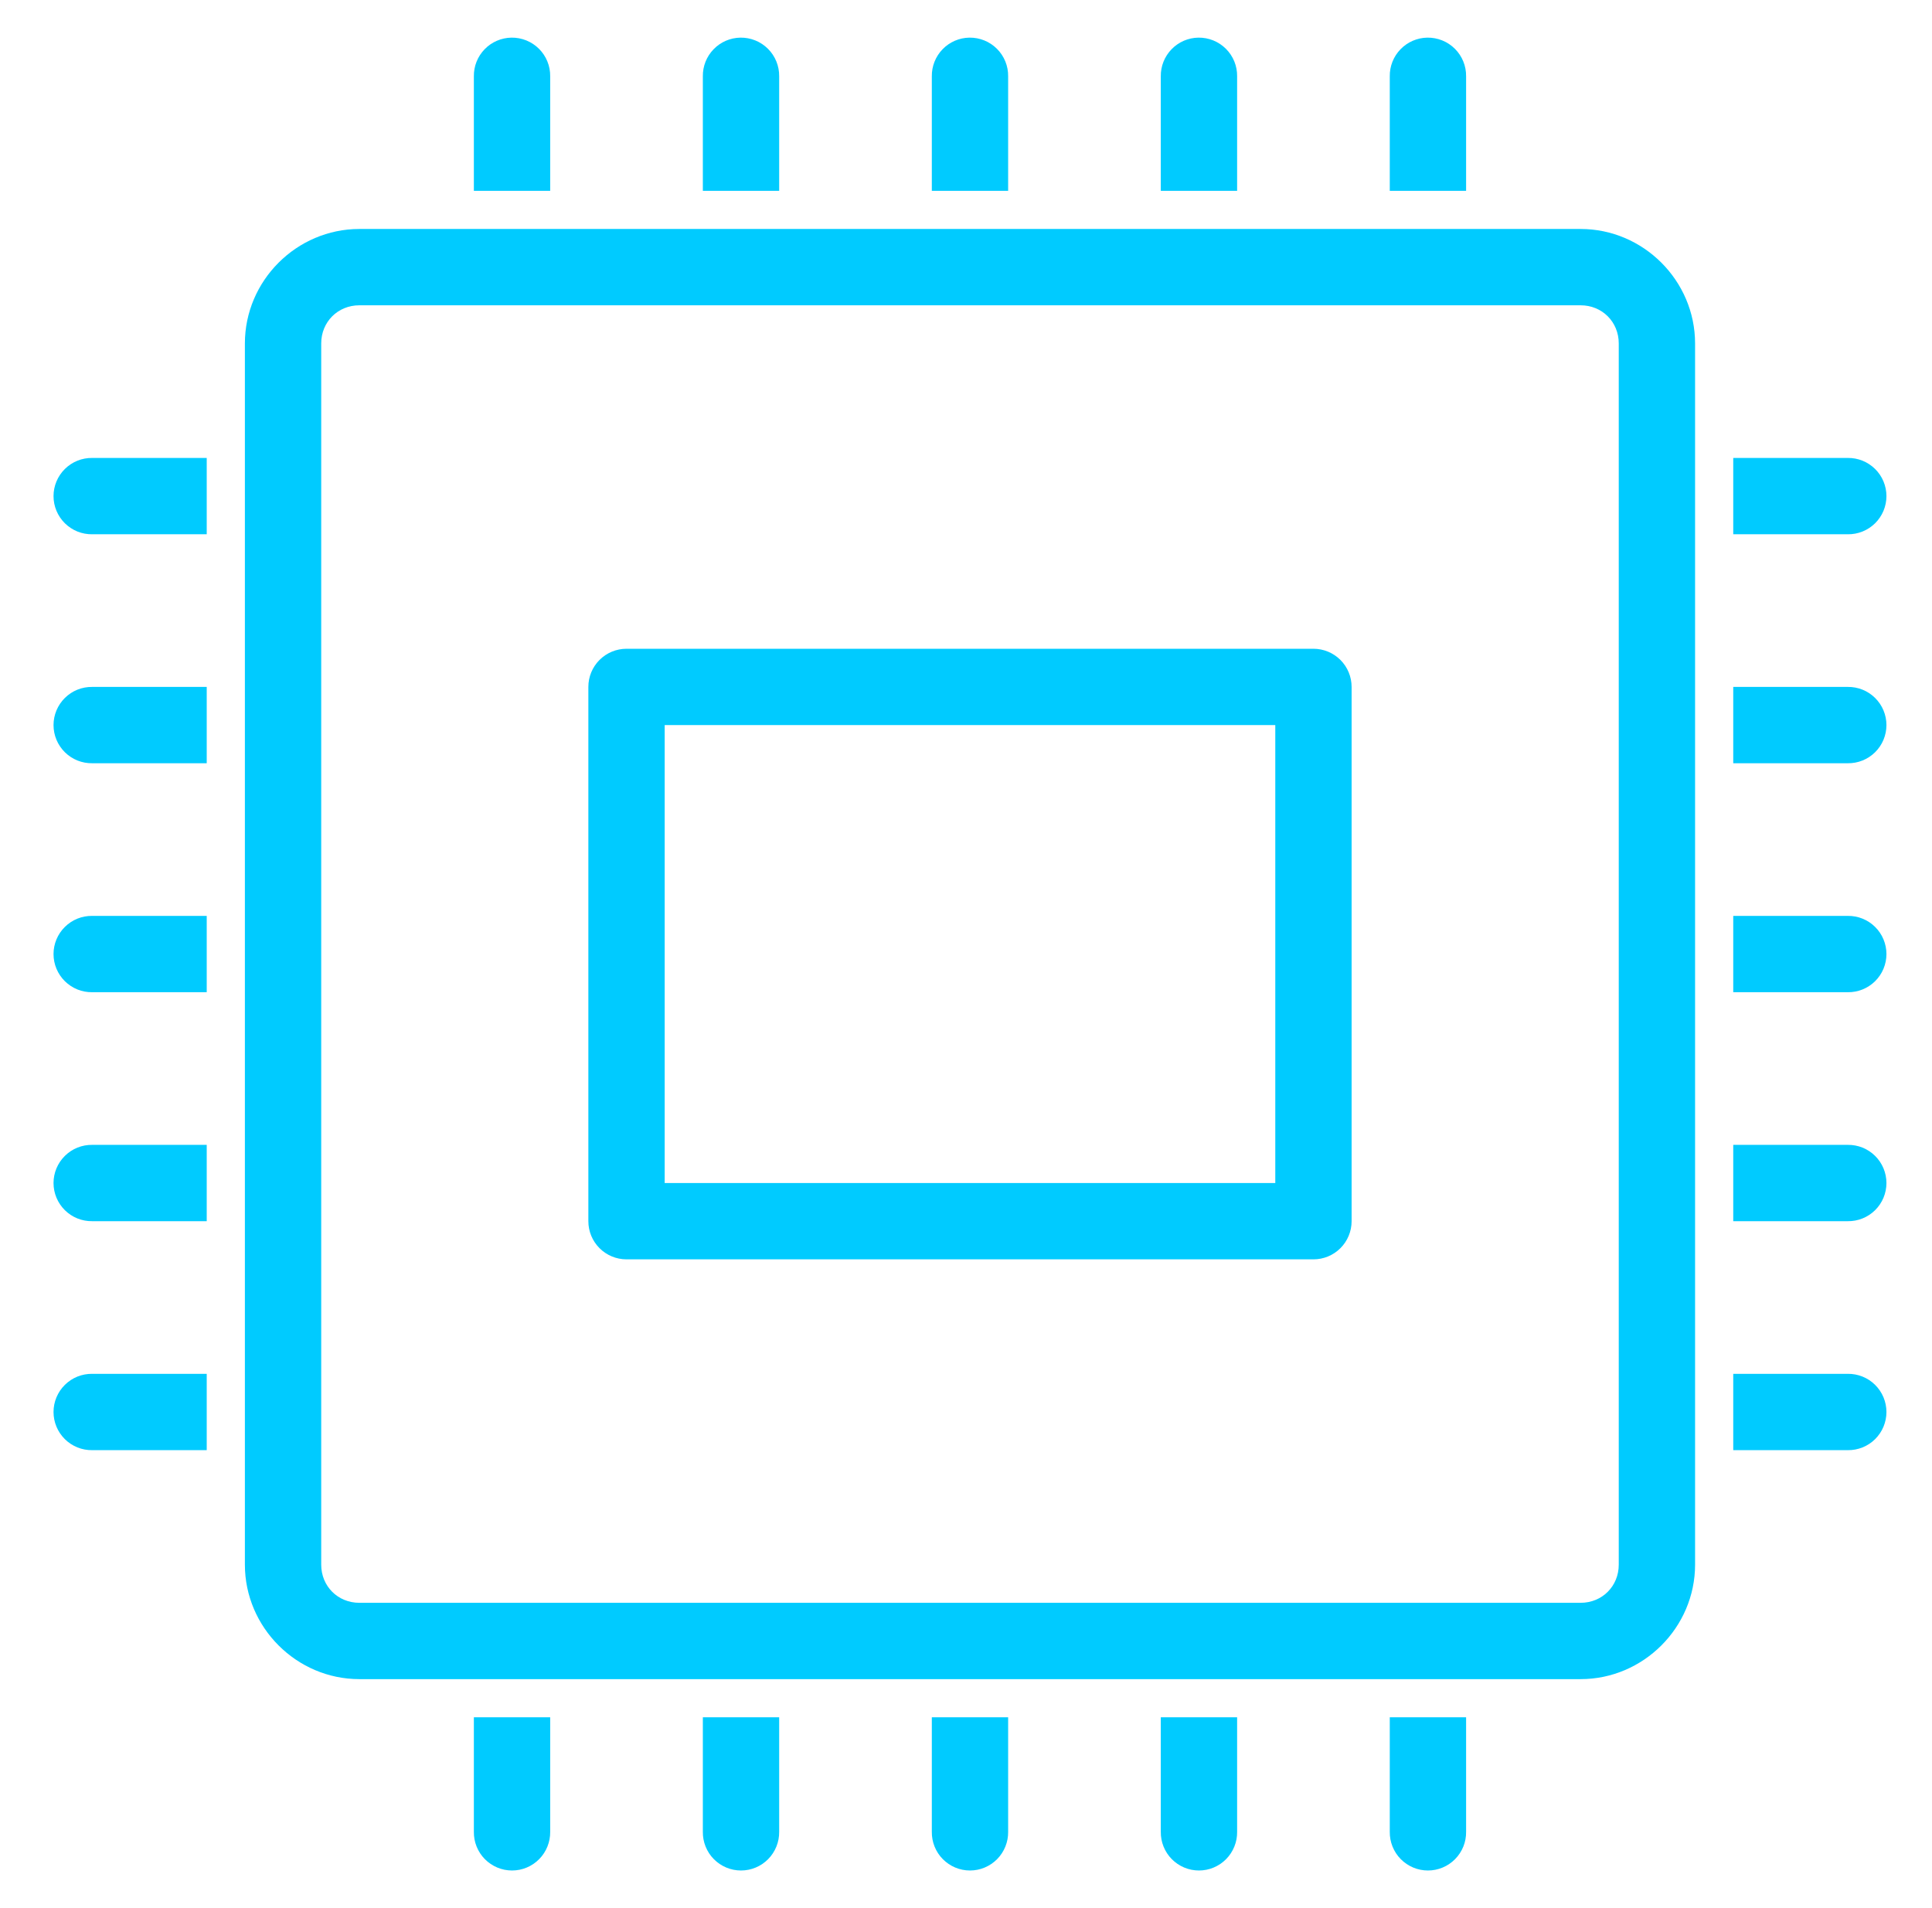 <svg width="81" height="80" viewBox="0 0 81 80" fill="none" xmlns="http://www.w3.org/2000/svg">
<path d="M21.442 1.578C21.018 1.585 20.614 1.759 20.319 2.064C20.023 2.368 19.861 2.776 19.867 3.2V4.8V8H23.067V4.8V3.2C23.07 2.986 23.03 2.774 22.949 2.575C22.868 2.377 22.749 2.197 22.597 2.046C22.445 1.894 22.265 1.775 22.067 1.695C21.868 1.615 21.656 1.575 21.442 1.578ZM31.042 1.578C30.618 1.585 30.214 1.759 29.919 2.064C29.623 2.368 29.461 2.776 29.467 3.2V4.8V8H32.667V4.8V3.2C32.67 2.986 32.63 2.774 32.549 2.575C32.468 2.377 32.349 2.197 32.197 2.046C32.045 1.894 31.865 1.775 31.667 1.695C31.468 1.615 31.256 1.575 31.042 1.578ZM40.642 1.578C40.218 1.585 39.814 1.759 39.519 2.064C39.224 2.368 39.061 2.776 39.067 3.2V4.8V8H42.267V4.8V3.2C42.27 2.986 42.23 2.774 42.149 2.575C42.068 2.377 41.949 2.197 41.797 2.046C41.645 1.894 41.465 1.775 41.267 1.695C41.068 1.615 40.856 1.575 40.642 1.578ZM50.242 1.578C49.818 1.585 49.414 1.759 49.119 2.064C48.824 2.368 48.661 2.776 48.667 3.2V4.8V8H51.867V4.8V3.2C51.87 2.986 51.83 2.774 51.749 2.575C51.668 2.377 51.549 2.197 51.397 2.046C51.245 1.894 51.065 1.775 50.867 1.695C50.668 1.615 50.456 1.575 50.242 1.578ZM59.842 1.578C59.418 1.585 59.014 1.759 58.719 2.064C58.423 2.368 58.261 2.776 58.267 3.2V4.8V8H61.467V4.8V3.2C61.47 2.986 61.43 2.774 61.349 2.575C61.268 2.377 61.149 2.197 60.997 2.046C60.846 1.894 60.665 1.775 60.467 1.695C60.268 1.615 60.056 1.575 59.842 1.578ZM15.067 9.6C12.435 9.6 10.267 11.768 10.267 14.4V65.6C10.267 68.232 12.435 70.4 15.067 70.4H66.267C68.899 70.4 71.067 68.232 71.067 65.6V14.4C71.067 11.768 68.899 9.6 66.267 9.6H15.067ZM15.067 12.8H66.267C67.171 12.8 67.867 13.496 67.867 14.4V65.6C67.867 66.504 67.171 67.2 66.267 67.2H15.067C14.163 67.2 13.467 66.504 13.467 65.6V14.4C13.467 13.496 14.163 12.8 15.067 12.8ZM3.867 19.2C3.655 19.197 3.444 19.236 3.247 19.315C3.051 19.395 2.872 19.512 2.721 19.661C2.57 19.81 2.45 19.987 2.368 20.183C2.286 20.378 2.244 20.588 2.244 20.8C2.244 21.012 2.286 21.222 2.368 21.418C2.45 21.613 2.57 21.791 2.721 21.94C2.872 22.088 3.051 22.206 3.247 22.285C3.444 22.364 3.655 22.403 3.867 22.4H5.467H8.667V19.2H5.467H3.867ZM72.667 19.2V22.4H75.867H77.467C77.679 22.403 77.889 22.364 78.086 22.285C78.283 22.206 78.462 22.088 78.613 21.94C78.764 21.791 78.884 21.613 78.966 21.418C79.047 21.222 79.09 21.012 79.09 20.8C79.09 20.588 79.047 20.378 78.966 20.183C78.884 19.987 78.764 19.81 78.613 19.661C78.462 19.512 78.283 19.395 78.086 19.315C77.889 19.236 77.679 19.197 77.467 19.2H75.867H72.667ZM26.267 27.2C25.842 27.2 25.435 27.369 25.135 27.669C24.835 27.969 24.667 28.376 24.667 28.8V51.2C24.667 51.624 24.835 52.032 25.135 52.331C25.435 52.632 25.842 52.8 26.267 52.8H55.067C55.491 52.8 55.898 52.632 56.198 52.331C56.498 52.032 56.667 51.624 56.667 51.2V28.8C56.667 28.376 56.498 27.969 56.198 27.669C55.898 27.369 55.491 27.2 55.067 27.2H26.267ZM3.867 28.8C3.655 28.797 3.444 28.836 3.247 28.915C3.051 28.994 2.872 29.112 2.721 29.261C2.57 29.41 2.45 29.587 2.368 29.783C2.286 29.978 2.244 30.188 2.244 30.4C2.244 30.612 2.286 30.822 2.368 31.018C2.45 31.213 2.57 31.391 2.721 31.54C2.872 31.689 3.051 31.806 3.247 31.885C3.444 31.964 3.655 32.003 3.867 32H5.467H8.667V28.8H5.467H3.867ZM72.667 28.8V32H75.867H77.467C77.679 32.003 77.889 31.964 78.086 31.885C78.283 31.806 78.462 31.689 78.613 31.54C78.764 31.391 78.884 31.213 78.966 31.018C79.047 30.822 79.09 30.612 79.09 30.4C79.09 30.188 79.047 29.978 78.966 29.783C78.884 29.587 78.764 29.41 78.613 29.261C78.462 29.112 78.283 28.994 78.086 28.915C77.889 28.836 77.679 28.797 77.467 28.8H75.867H72.667ZM27.867 30.4H53.467V49.6H27.867V30.4ZM3.867 38.4C3.655 38.397 3.444 38.436 3.247 38.515C3.051 38.594 2.872 38.712 2.721 38.861C2.57 39.01 2.45 39.187 2.368 39.383C2.286 39.578 2.244 39.788 2.244 40C2.244 40.212 2.286 40.422 2.368 40.618C2.45 40.813 2.57 40.991 2.721 41.14C2.872 41.288 3.051 41.406 3.247 41.485C3.444 41.564 3.655 41.603 3.867 41.6H5.467H8.667V38.4H5.467H3.867ZM72.667 38.4V41.6H75.867H77.467C77.679 41.603 77.889 41.564 78.086 41.485C78.283 41.406 78.462 41.288 78.613 41.14C78.764 40.991 78.884 40.813 78.966 40.618C79.047 40.422 79.09 40.212 79.09 40C79.09 39.788 79.047 39.578 78.966 39.383C78.884 39.187 78.764 39.01 78.613 38.861C78.462 38.712 78.283 38.594 78.086 38.515C77.889 38.436 77.679 38.397 77.467 38.4H75.867H72.667ZM3.867 48C3.655 47.997 3.444 48.036 3.247 48.115C3.051 48.194 2.872 48.312 2.721 48.461C2.57 48.61 2.45 48.787 2.368 48.983C2.286 49.178 2.244 49.388 2.244 49.6C2.244 49.812 2.286 50.022 2.368 50.218C2.45 50.413 2.57 50.591 2.721 50.74C2.872 50.889 3.051 51.006 3.247 51.085C3.444 51.164 3.655 51.203 3.867 51.2H5.467H8.667V48H5.467H3.867ZM72.667 48V51.2H75.867H77.467C77.679 51.203 77.889 51.164 78.086 51.085C78.283 51.006 78.462 50.889 78.613 50.74C78.764 50.591 78.884 50.413 78.966 50.218C79.047 50.022 79.09 49.812 79.09 49.6C79.09 49.388 79.047 49.178 78.966 48.983C78.884 48.787 78.764 48.61 78.613 48.461C78.462 48.312 78.283 48.194 78.086 48.115C77.889 48.036 77.679 47.997 77.467 48H75.867H72.667ZM3.867 57.6C3.655 57.597 3.444 57.636 3.247 57.715C3.051 57.794 2.872 57.912 2.721 58.061C2.57 58.21 2.45 58.387 2.368 58.583C2.286 58.778 2.244 58.988 2.244 59.2C2.244 59.412 2.286 59.622 2.368 59.818C2.45 60.013 2.57 60.191 2.721 60.34C2.872 60.489 3.051 60.606 3.247 60.685C3.444 60.764 3.655 60.803 3.867 60.8H5.467H8.667V57.6H5.467H3.867ZM72.667 57.6V60.8H75.867H77.467C77.679 60.803 77.889 60.764 78.086 60.685C78.283 60.606 78.462 60.489 78.613 60.34C78.764 60.191 78.884 60.013 78.966 59.818C79.047 59.622 79.09 59.412 79.09 59.2C79.09 58.988 79.047 58.778 78.966 58.583C78.884 58.387 78.764 58.21 78.613 58.061C78.462 57.912 78.283 57.794 78.086 57.715C77.889 57.636 77.679 57.597 77.467 57.6H75.867H72.667ZM19.867 72V75.2V76.8C19.864 77.012 19.903 77.223 19.982 77.419C20.061 77.616 20.178 77.795 20.327 77.946C20.476 78.097 20.654 78.217 20.849 78.299C21.045 78.381 21.255 78.423 21.467 78.423C21.679 78.423 21.889 78.381 22.084 78.299C22.28 78.217 22.457 78.097 22.606 77.946C22.755 77.795 22.872 77.616 22.951 77.419C23.03 77.223 23.07 77.012 23.067 76.8V75.2V72H19.867ZM29.467 72V75.2V76.8C29.464 77.012 29.503 77.223 29.582 77.419C29.661 77.616 29.778 77.795 29.927 77.946C30.076 78.097 30.253 78.217 30.449 78.299C30.645 78.381 30.855 78.423 31.067 78.423C31.279 78.423 31.489 78.381 31.684 78.299C31.88 78.217 32.057 78.097 32.206 77.946C32.355 77.795 32.472 77.616 32.551 77.419C32.63 77.223 32.67 77.012 32.667 76.8V75.2V72H29.467ZM39.067 72V75.2V76.8C39.064 77.012 39.103 77.223 39.182 77.419C39.261 77.616 39.378 77.795 39.527 77.946C39.676 78.097 39.853 78.217 40.049 78.299C40.245 78.381 40.455 78.423 40.667 78.423C40.879 78.423 41.089 78.381 41.284 78.299C41.48 78.217 41.657 78.097 41.806 77.946C41.955 77.795 42.072 77.616 42.151 77.419C42.23 77.223 42.27 77.012 42.267 76.8V75.2V72H39.067ZM48.667 72V75.2V76.8C48.664 77.012 48.703 77.223 48.782 77.419C48.861 77.616 48.978 77.795 49.127 77.946C49.276 78.097 49.453 78.217 49.649 78.299C49.845 78.381 50.055 78.423 50.267 78.423C50.479 78.423 50.689 78.381 50.884 78.299C51.08 78.217 51.257 78.097 51.406 77.946C51.555 77.795 51.672 77.616 51.751 77.419C51.831 77.223 51.87 77.012 51.867 76.8V75.2V72H48.667ZM58.267 72V75.2V76.8C58.264 77.012 58.303 77.223 58.382 77.419C58.461 77.616 58.578 77.795 58.727 77.946C58.876 78.097 59.053 78.217 59.249 78.299C59.445 78.381 59.655 78.423 59.867 78.423C60.079 78.423 60.289 78.381 60.484 78.299C60.68 78.217 60.857 78.097 61.006 77.946C61.155 77.795 61.272 77.616 61.352 77.419C61.431 77.223 61.47 77.012 61.467 76.8V75.2V72H58.267Z" fill="#00CBFF"/>
</svg>

